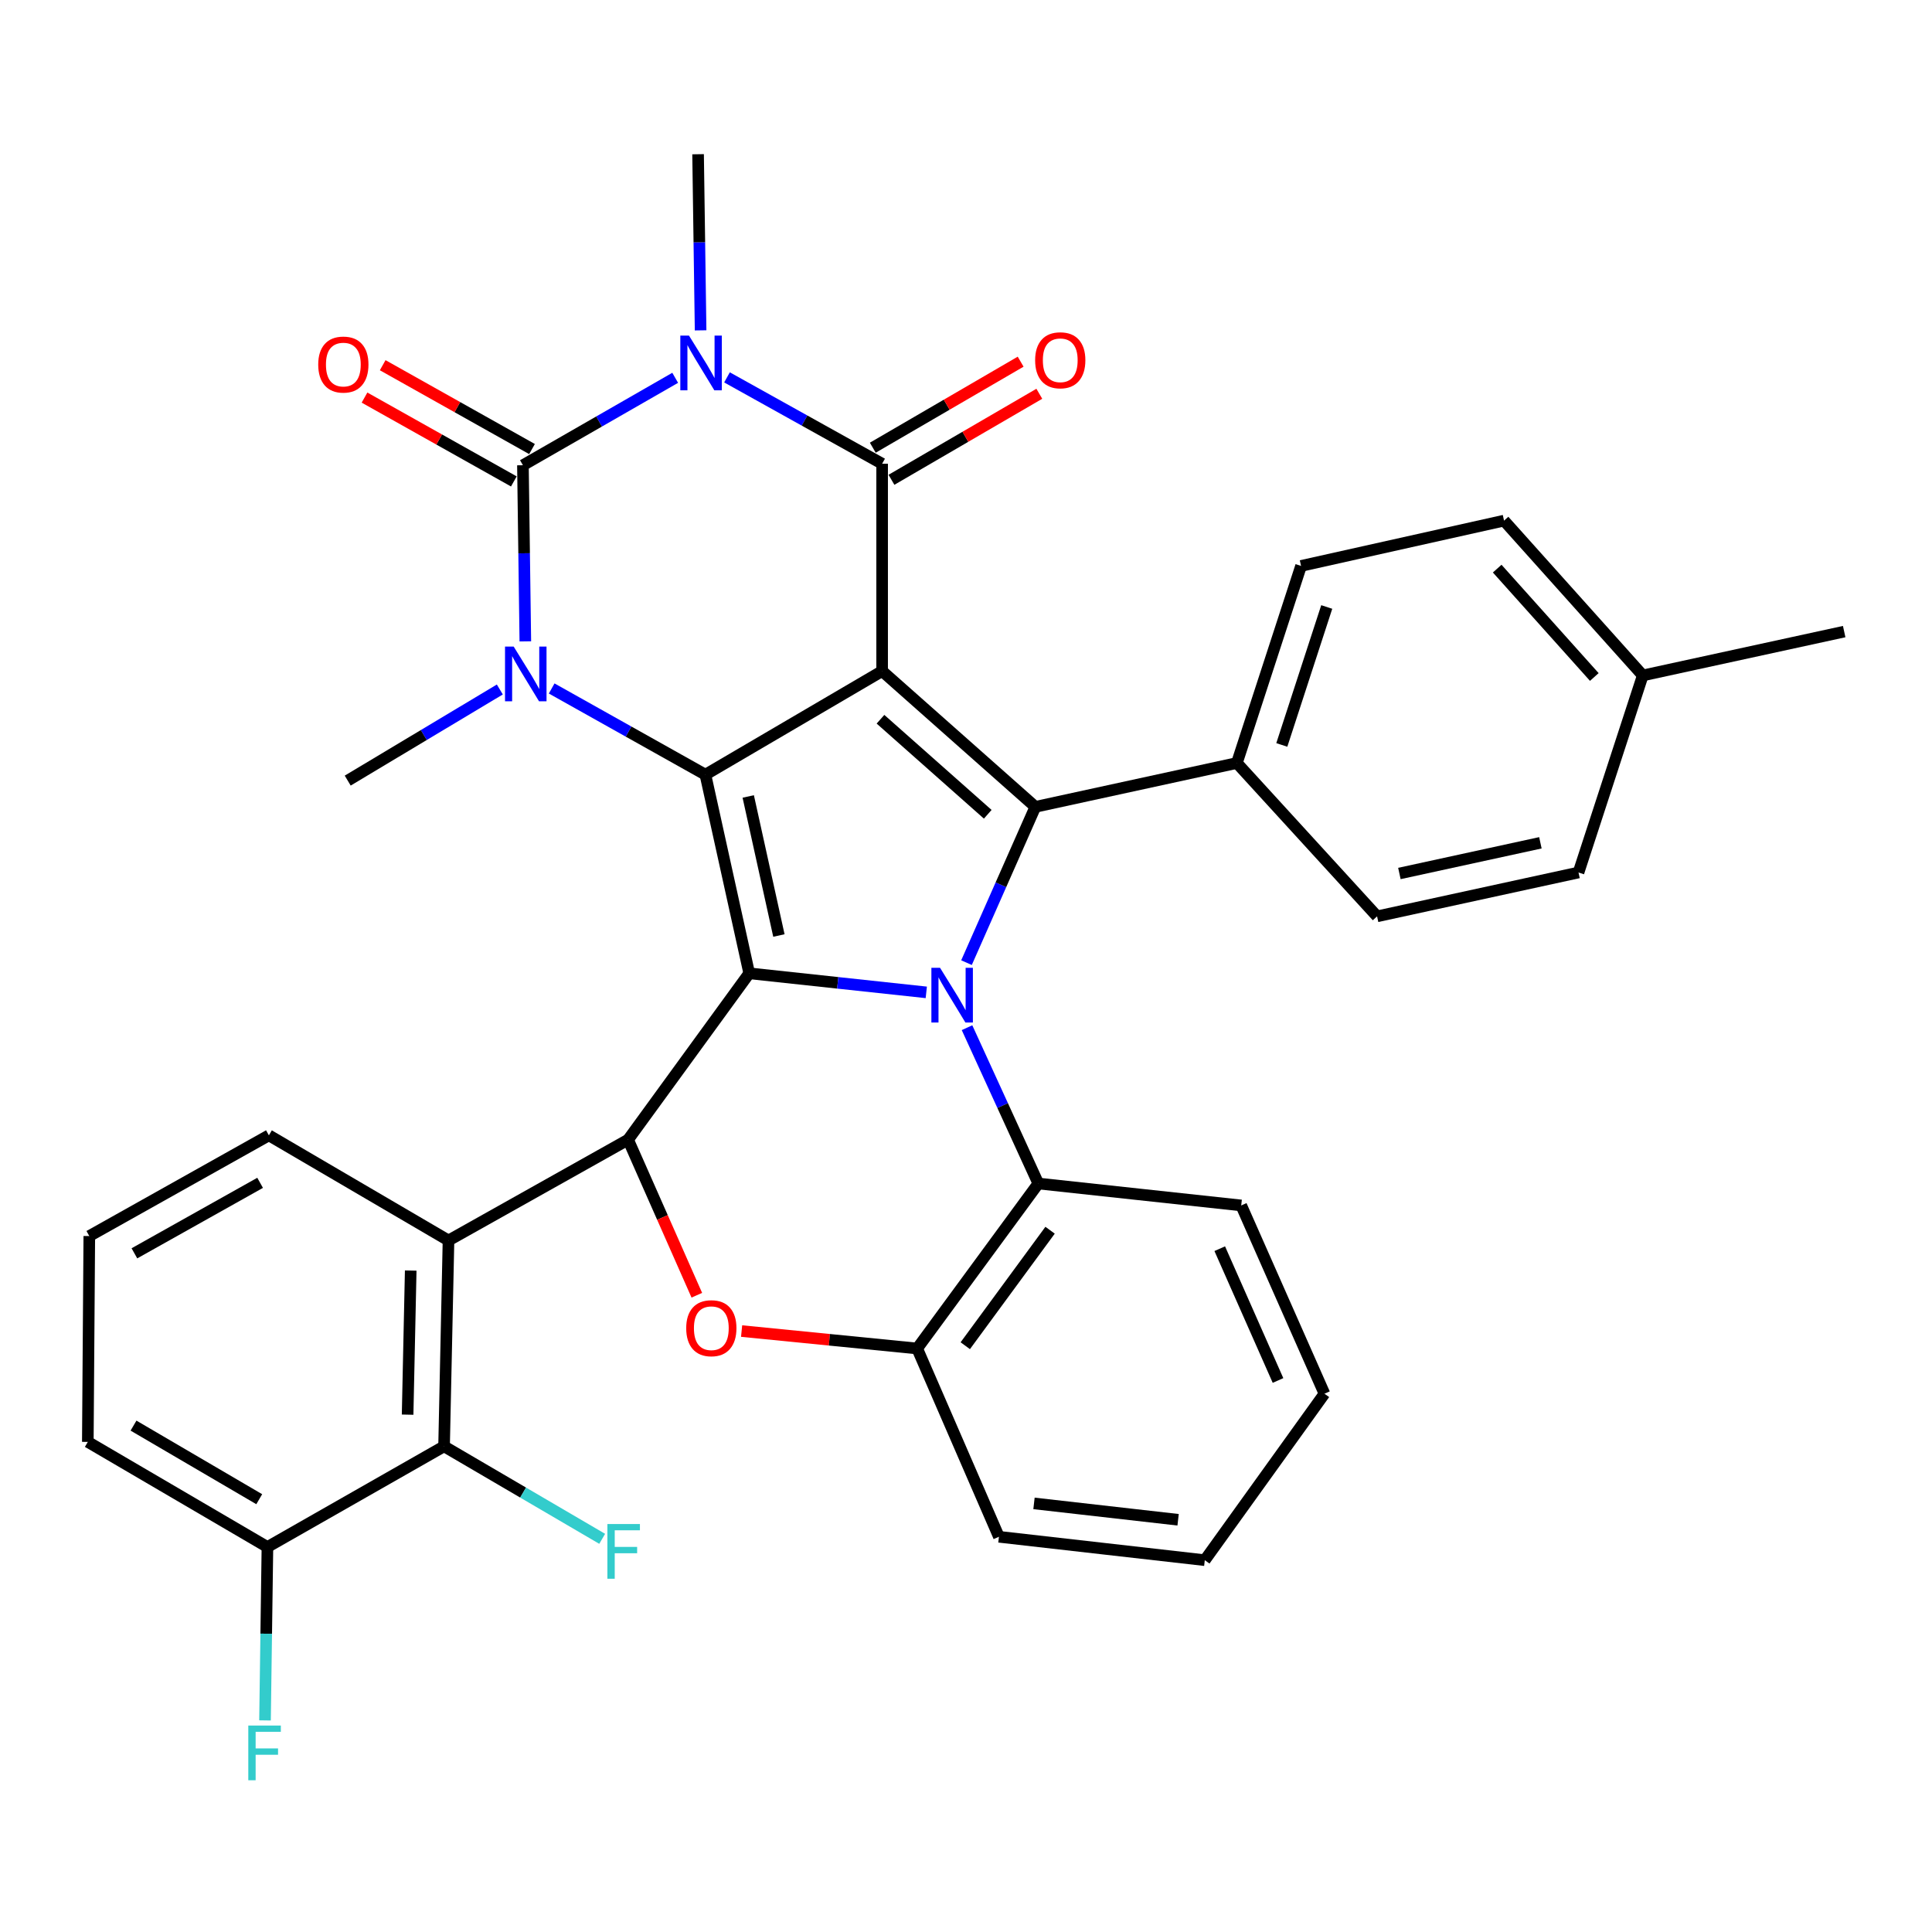 <?xml version='1.0' encoding='iso-8859-1'?>
<svg version='1.1' baseProfile='full'
              xmlns='http://www.w3.org/2000/svg'
                      xmlns:rdkit='http://www.rdkit.org/xml'
                      xmlns:xlink='http://www.w3.org/1999/xlink'
                  xml:space='preserve'
width='1000px' height='1000px' viewBox='0 0 1000 1000'>
<!-- END OF HEADER -->
<rect style='opacity:1.0;fill:#FFFFFF;stroke:none' width='1000' height='1000' x='0' y='0'> </rect>
<path class='bond-0' d='M 456.587,347.351 L 365.116,400.961' style='fill:none;fill-rule:evenodd;stroke:#000000;stroke-width:6px;stroke-linecap:butt;stroke-linejoin:miter;stroke-opacity:1' />
<path class='bond-4' d='M 456.587,347.351 L 456.587,240.036' style='fill:none;fill-rule:evenodd;stroke:#000000;stroke-width:6px;stroke-linecap:butt;stroke-linejoin:miter;stroke-opacity:1' />
<path class='bond-7' d='M 456.587,347.351 L 535.896,417.628' style='fill:none;fill-rule:evenodd;stroke:#000000;stroke-width:6px;stroke-linecap:butt;stroke-linejoin:miter;stroke-opacity:1' />
<path class='bond-7' d='M 455.737,372.277 L 511.254,421.471' style='fill:none;fill-rule:evenodd;stroke:#000000;stroke-width:6px;stroke-linecap:butt;stroke-linejoin:miter;stroke-opacity:1' />
<path class='bond-1' d='M 365.116,400.961 L 387.794,503.782' style='fill:none;fill-rule:evenodd;stroke:#000000;stroke-width:6px;stroke-linecap:butt;stroke-linejoin:miter;stroke-opacity:1' />
<path class='bond-1' d='M 387.286,412.245 L 403.16,484.219' style='fill:none;fill-rule:evenodd;stroke:#000000;stroke-width:6px;stroke-linecap:butt;stroke-linejoin:miter;stroke-opacity:1' />
<path class='bond-6' d='M 365.116,400.961 L 325.331,378.656' style='fill:none;fill-rule:evenodd;stroke:#000000;stroke-width:6px;stroke-linecap:butt;stroke-linejoin:miter;stroke-opacity:1' />
<path class='bond-6' d='M 325.331,378.656 L 285.545,356.351' style='fill:none;fill-rule:evenodd;stroke:#0000FF;stroke-width:6px;stroke-linecap:butt;stroke-linejoin:miter;stroke-opacity:1' />
<path class='bond-8' d='M 387.794,503.782 L 325.098,589.903' style='fill:none;fill-rule:evenodd;stroke:#000000;stroke-width:6px;stroke-linecap:butt;stroke-linejoin:miter;stroke-opacity:1' />
<path class='bond-35' d='M 387.794,503.782 L 433.619,508.715' style='fill:none;fill-rule:evenodd;stroke:#000000;stroke-width:6px;stroke-linecap:butt;stroke-linejoin:miter;stroke-opacity:1' />
<path class='bond-35' d='M 433.619,508.715 L 479.444,513.648' style='fill:none;fill-rule:evenodd;stroke:#0000FF;stroke-width:6px;stroke-linecap:butt;stroke-linejoin:miter;stroke-opacity:1' />
<path class='bond-2' d='M 500.26,498.265 L 518.078,457.946' style='fill:none;fill-rule:evenodd;stroke:#0000FF;stroke-width:6px;stroke-linecap:butt;stroke-linejoin:miter;stroke-opacity:1' />
<path class='bond-2' d='M 518.078,457.946 L 535.896,417.628' style='fill:none;fill-rule:evenodd;stroke:#000000;stroke-width:6px;stroke-linecap:butt;stroke-linejoin:miter;stroke-opacity:1' />
<path class='bond-11' d='M 500.53,531.929 L 518.982,572.255' style='fill:none;fill-rule:evenodd;stroke:#0000FF;stroke-width:6px;stroke-linecap:butt;stroke-linejoin:miter;stroke-opacity:1' />
<path class='bond-11' d='M 518.982,572.255 L 537.434,612.581' style='fill:none;fill-rule:evenodd;stroke:#000000;stroke-width:6px;stroke-linecap:butt;stroke-linejoin:miter;stroke-opacity:1' />
<path class='bond-3' d='M 376.296,195.33 L 416.441,217.683' style='fill:none;fill-rule:evenodd;stroke:#0000FF;stroke-width:6px;stroke-linecap:butt;stroke-linejoin:miter;stroke-opacity:1' />
<path class='bond-3' d='M 416.441,217.683 L 456.587,240.036' style='fill:none;fill-rule:evenodd;stroke:#000000;stroke-width:6px;stroke-linecap:butt;stroke-linejoin:miter;stroke-opacity:1' />
<path class='bond-5' d='M 349.476,195.551 L 310.071,218.178' style='fill:none;fill-rule:evenodd;stroke:#0000FF;stroke-width:6px;stroke-linecap:butt;stroke-linejoin:miter;stroke-opacity:1' />
<path class='bond-5' d='M 310.071,218.178 L 270.667,240.805' style='fill:none;fill-rule:evenodd;stroke:#000000;stroke-width:6px;stroke-linecap:butt;stroke-linejoin:miter;stroke-opacity:1' />
<path class='bond-18' d='M 362.632,170.996 L 361.979,125.411' style='fill:none;fill-rule:evenodd;stroke:#0000FF;stroke-width:6px;stroke-linecap:butt;stroke-linejoin:miter;stroke-opacity:1' />
<path class='bond-18' d='M 361.979,125.411 L 361.326,79.826' style='fill:none;fill-rule:evenodd;stroke:#000000;stroke-width:6px;stroke-linecap:butt;stroke-linejoin:miter;stroke-opacity:1' />
<path class='bond-16' d='M 461.419,248.342 L 499.684,226.078' style='fill:none;fill-rule:evenodd;stroke:#000000;stroke-width:6px;stroke-linecap:butt;stroke-linejoin:miter;stroke-opacity:1' />
<path class='bond-16' d='M 499.684,226.078 L 537.95,203.815' style='fill:none;fill-rule:evenodd;stroke:#FF0000;stroke-width:6px;stroke-linecap:butt;stroke-linejoin:miter;stroke-opacity:1' />
<path class='bond-16' d='M 451.754,231.73 L 490.019,209.467' style='fill:none;fill-rule:evenodd;stroke:#000000;stroke-width:6px;stroke-linecap:butt;stroke-linejoin:miter;stroke-opacity:1' />
<path class='bond-16' d='M 490.019,209.467 L 528.285,187.203' style='fill:none;fill-rule:evenodd;stroke:#FF0000;stroke-width:6px;stroke-linecap:butt;stroke-linejoin:miter;stroke-opacity:1' />
<path class='bond-15' d='M 275.371,232.426 L 236.726,210.728' style='fill:none;fill-rule:evenodd;stroke:#000000;stroke-width:6px;stroke-linecap:butt;stroke-linejoin:miter;stroke-opacity:1' />
<path class='bond-15' d='M 236.726,210.728 L 198.081,189.031' style='fill:none;fill-rule:evenodd;stroke:#FF0000;stroke-width:6px;stroke-linecap:butt;stroke-linejoin:miter;stroke-opacity:1' />
<path class='bond-15' d='M 265.962,249.184 L 227.317,227.487' style='fill:none;fill-rule:evenodd;stroke:#000000;stroke-width:6px;stroke-linecap:butt;stroke-linejoin:miter;stroke-opacity:1' />
<path class='bond-15' d='M 227.317,227.487 L 188.672,205.789' style='fill:none;fill-rule:evenodd;stroke:#FF0000;stroke-width:6px;stroke-linecap:butt;stroke-linejoin:miter;stroke-opacity:1' />
<path class='bond-36' d='M 270.667,240.805 L 271.288,286.39' style='fill:none;fill-rule:evenodd;stroke:#000000;stroke-width:6px;stroke-linecap:butt;stroke-linejoin:miter;stroke-opacity:1' />
<path class='bond-36' d='M 271.288,286.39 L 271.91,331.975' style='fill:none;fill-rule:evenodd;stroke:#0000FF;stroke-width:6px;stroke-linecap:butt;stroke-linejoin:miter;stroke-opacity:1' />
<path class='bond-21' d='M 258.714,356.877 L 219.345,380.456' style='fill:none;fill-rule:evenodd;stroke:#0000FF;stroke-width:6px;stroke-linecap:butt;stroke-linejoin:miter;stroke-opacity:1' />
<path class='bond-21' d='M 219.345,380.456 L 179.975,404.036' style='fill:none;fill-rule:evenodd;stroke:#000000;stroke-width:6px;stroke-linecap:butt;stroke-linejoin:miter;stroke-opacity:1' />
<path class='bond-14' d='M 535.896,417.628 L 640.201,394.929' style='fill:none;fill-rule:evenodd;stroke:#000000;stroke-width:6px;stroke-linecap:butt;stroke-linejoin:miter;stroke-opacity:1' />
<path class='bond-9' d='M 325.098,589.903 L 342.887,630.157' style='fill:none;fill-rule:evenodd;stroke:#000000;stroke-width:6px;stroke-linecap:butt;stroke-linejoin:miter;stroke-opacity:1' />
<path class='bond-9' d='M 342.887,630.157 L 360.675,670.411' style='fill:none;fill-rule:evenodd;stroke:#FF0000;stroke-width:6px;stroke-linecap:butt;stroke-linejoin:miter;stroke-opacity:1' />
<path class='bond-10' d='M 325.098,589.903 L 232.144,642.071' style='fill:none;fill-rule:evenodd;stroke:#000000;stroke-width:6px;stroke-linecap:butt;stroke-linejoin:miter;stroke-opacity:1' />
<path class='bond-37' d='M 383.857,688.953 L 429.292,693.465' style='fill:none;fill-rule:evenodd;stroke:#FF0000;stroke-width:6px;stroke-linecap:butt;stroke-linejoin:miter;stroke-opacity:1' />
<path class='bond-37' d='M 429.292,693.465 L 474.727,697.977' style='fill:none;fill-rule:evenodd;stroke:#000000;stroke-width:6px;stroke-linecap:butt;stroke-linejoin:miter;stroke-opacity:1' />
<path class='bond-13' d='M 232.144,642.071 L 229.848,748.618' style='fill:none;fill-rule:evenodd;stroke:#000000;stroke-width:6px;stroke-linecap:butt;stroke-linejoin:miter;stroke-opacity:1' />
<path class='bond-13' d='M 212.585,657.639 L 210.978,732.222' style='fill:none;fill-rule:evenodd;stroke:#000000;stroke-width:6px;stroke-linecap:butt;stroke-linejoin:miter;stroke-opacity:1' />
<path class='bond-23' d='M 232.144,642.071 L 139.178,587.65' style='fill:none;fill-rule:evenodd;stroke:#000000;stroke-width:6px;stroke-linecap:butt;stroke-linejoin:miter;stroke-opacity:1' />
<path class='bond-12' d='M 537.434,612.581 L 474.727,697.977' style='fill:none;fill-rule:evenodd;stroke:#000000;stroke-width:6px;stroke-linecap:butt;stroke-linejoin:miter;stroke-opacity:1' />
<path class='bond-12' d='M 543.519,636.766 L 499.624,696.542' style='fill:none;fill-rule:evenodd;stroke:#000000;stroke-width:6px;stroke-linecap:butt;stroke-linejoin:miter;stroke-opacity:1' />
<path class='bond-28' d='M 537.434,612.581 L 642.454,623.931' style='fill:none;fill-rule:evenodd;stroke:#000000;stroke-width:6px;stroke-linecap:butt;stroke-linejoin:miter;stroke-opacity:1' />
<path class='bond-29' d='M 474.727,697.977 L 517.041,795.437' style='fill:none;fill-rule:evenodd;stroke:#000000;stroke-width:6px;stroke-linecap:butt;stroke-linejoin:miter;stroke-opacity:1' />
<path class='bond-17' d='M 229.848,748.618 L 138.42,800.733' style='fill:none;fill-rule:evenodd;stroke:#000000;stroke-width:6px;stroke-linecap:butt;stroke-linejoin:miter;stroke-opacity:1' />
<path class='bond-22' d='M 229.848,748.618 L 270.769,772.557' style='fill:none;fill-rule:evenodd;stroke:#000000;stroke-width:6px;stroke-linecap:butt;stroke-linejoin:miter;stroke-opacity:1' />
<path class='bond-22' d='M 270.769,772.557 L 311.691,796.496' style='fill:none;fill-rule:evenodd;stroke:#33CCCC;stroke-width:6px;stroke-linecap:butt;stroke-linejoin:miter;stroke-opacity:1' />
<path class='bond-19' d='M 640.201,394.929 L 673.428,292.92' style='fill:none;fill-rule:evenodd;stroke:#000000;stroke-width:6px;stroke-linecap:butt;stroke-linejoin:miter;stroke-opacity:1' />
<path class='bond-19' d='M 663.459,385.58 L 686.718,314.173' style='fill:none;fill-rule:evenodd;stroke:#000000;stroke-width:6px;stroke-linecap:butt;stroke-linejoin:miter;stroke-opacity:1' />
<path class='bond-20' d='M 640.201,394.929 L 712.773,474.302' style='fill:none;fill-rule:evenodd;stroke:#000000;stroke-width:6px;stroke-linecap:butt;stroke-linejoin:miter;stroke-opacity:1' />
<path class='bond-24' d='M 138.42,800.733 L 137.795,845.605' style='fill:none;fill-rule:evenodd;stroke:#000000;stroke-width:6px;stroke-linecap:butt;stroke-linejoin:miter;stroke-opacity:1' />
<path class='bond-24' d='M 137.795,845.605 L 137.17,890.477' style='fill:none;fill-rule:evenodd;stroke:#33CCCC;stroke-width:6px;stroke-linecap:butt;stroke-linejoin:miter;stroke-opacity:1' />
<path class='bond-40' d='M 138.42,800.733 L 45.455,746.323' style='fill:none;fill-rule:evenodd;stroke:#000000;stroke-width:6px;stroke-linecap:butt;stroke-linejoin:miter;stroke-opacity:1' />
<path class='bond-40' d='M 134.183,775.985 L 69.107,737.897' style='fill:none;fill-rule:evenodd;stroke:#000000;stroke-width:6px;stroke-linecap:butt;stroke-linejoin:miter;stroke-opacity:1' />
<path class='bond-25' d='M 673.428,292.92 L 778.491,269.473' style='fill:none;fill-rule:evenodd;stroke:#000000;stroke-width:6px;stroke-linecap:butt;stroke-linejoin:miter;stroke-opacity:1' />
<path class='bond-26' d='M 712.773,474.302 L 817.035,451.603' style='fill:none;fill-rule:evenodd;stroke:#000000;stroke-width:6px;stroke-linecap:butt;stroke-linejoin:miter;stroke-opacity:1' />
<path class='bond-26' d='M 724.324,452.118 L 797.307,436.229' style='fill:none;fill-rule:evenodd;stroke:#000000;stroke-width:6px;stroke-linecap:butt;stroke-linejoin:miter;stroke-opacity:1' />
<path class='bond-30' d='M 139.178,587.65 L 46.223,639.776' style='fill:none;fill-rule:evenodd;stroke:#000000;stroke-width:6px;stroke-linecap:butt;stroke-linejoin:miter;stroke-opacity:1' />
<path class='bond-30' d='M 134.635,612.232 L 69.567,648.72' style='fill:none;fill-rule:evenodd;stroke:#000000;stroke-width:6px;stroke-linecap:butt;stroke-linejoin:miter;stroke-opacity:1' />
<path class='bond-38' d='M 778.491,269.473 L 850.294,349.604' style='fill:none;fill-rule:evenodd;stroke:#000000;stroke-width:6px;stroke-linecap:butt;stroke-linejoin:miter;stroke-opacity:1' />
<path class='bond-38' d='M 774.948,294.318 L 825.211,350.41' style='fill:none;fill-rule:evenodd;stroke:#000000;stroke-width:6px;stroke-linecap:butt;stroke-linejoin:miter;stroke-opacity:1' />
<path class='bond-27' d='M 817.035,451.603 L 850.294,349.604' style='fill:none;fill-rule:evenodd;stroke:#000000;stroke-width:6px;stroke-linecap:butt;stroke-linejoin:miter;stroke-opacity:1' />
<path class='bond-32' d='M 850.294,349.604 L 954.545,326.915' style='fill:none;fill-rule:evenodd;stroke:#000000;stroke-width:6px;stroke-linecap:butt;stroke-linejoin:miter;stroke-opacity:1' />
<path class='bond-33' d='M 642.454,623.931 L 685.536,721.381' style='fill:none;fill-rule:evenodd;stroke:#000000;stroke-width:6px;stroke-linecap:butt;stroke-linejoin:miter;stroke-opacity:1' />
<path class='bond-33' d='M 631.339,646.319 L 661.496,714.534' style='fill:none;fill-rule:evenodd;stroke:#000000;stroke-width:6px;stroke-linecap:butt;stroke-linejoin:miter;stroke-opacity:1' />
<path class='bond-39' d='M 517.041,795.437 L 623.598,807.545' style='fill:none;fill-rule:evenodd;stroke:#000000;stroke-width:6px;stroke-linecap:butt;stroke-linejoin:miter;stroke-opacity:1' />
<path class='bond-39' d='M 535.194,778.158 L 609.784,786.633' style='fill:none;fill-rule:evenodd;stroke:#000000;stroke-width:6px;stroke-linecap:butt;stroke-linejoin:miter;stroke-opacity:1' />
<path class='bond-31' d='M 46.223,639.776 L 45.455,746.323' style='fill:none;fill-rule:evenodd;stroke:#000000;stroke-width:6px;stroke-linecap:butt;stroke-linejoin:miter;stroke-opacity:1' />
<path class='bond-34' d='M 685.536,721.381 L 623.598,807.545' style='fill:none;fill-rule:evenodd;stroke:#000000;stroke-width:6px;stroke-linecap:butt;stroke-linejoin:miter;stroke-opacity:1' />
<path  class='atom-3' d='M 486.565 500.929
L 495.845 515.929
Q 496.765 517.409, 498.245 520.089
Q 499.725 522.769, 499.805 522.929
L 499.805 500.929
L 503.565 500.929
L 503.565 529.249
L 499.685 529.249
L 489.725 512.849
Q 488.565 510.929, 487.325 508.729
Q 486.125 506.529, 485.765 505.849
L 485.765 529.249
L 482.085 529.249
L 482.085 500.929
L 486.565 500.929
' fill='#0000FF'/>
<path  class='atom-4' d='M 356.614 173.697
L 365.894 188.697
Q 366.814 190.177, 368.294 192.857
Q 369.774 195.537, 369.854 195.697
L 369.854 173.697
L 373.614 173.697
L 373.614 202.017
L 369.734 202.017
L 359.774 185.617
Q 358.614 183.697, 357.374 181.497
Q 356.174 179.297, 355.814 178.617
L 355.814 202.017
L 352.134 202.017
L 352.134 173.697
L 356.614 173.697
' fill='#0000FF'/>
<path  class='atom-7' d='M 265.88 334.676
L 275.16 349.676
Q 276.08 351.156, 277.56 353.836
Q 279.04 356.516, 279.12 356.676
L 279.12 334.676
L 282.88 334.676
L 282.88 362.996
L 279 362.996
L 269.04 346.596
Q 267.88 344.676, 266.64 342.476
Q 265.44 340.276, 265.08 339.596
L 265.08 362.996
L 261.4 362.996
L 261.4 334.676
L 265.88 334.676
' fill='#0000FF'/>
<path  class='atom-10' d='M 355.181 687.476
Q 355.181 680.676, 358.541 676.876
Q 361.901 673.076, 368.181 673.076
Q 374.461 673.076, 377.821 676.876
Q 381.181 680.676, 381.181 687.476
Q 381.181 694.356, 377.781 698.276
Q 374.381 702.156, 368.181 702.156
Q 361.941 702.156, 358.541 698.276
Q 355.181 694.396, 355.181 687.476
M 368.181 698.956
Q 372.501 698.956, 374.821 696.076
Q 377.181 693.156, 377.181 687.476
Q 377.181 681.916, 374.821 679.116
Q 372.501 676.276, 368.181 676.276
Q 363.861 676.276, 361.501 679.076
Q 359.181 681.876, 359.181 687.476
Q 359.181 693.196, 361.501 696.076
Q 363.861 698.956, 368.181 698.956
' fill='#FF0000'/>
<path  class='atom-16' d='M 164.712 188.695
Q 164.712 181.895, 168.072 178.095
Q 171.432 174.295, 177.712 174.295
Q 183.992 174.295, 187.352 178.095
Q 190.712 181.895, 190.712 188.695
Q 190.712 195.575, 187.312 199.495
Q 183.912 203.375, 177.712 203.375
Q 171.472 203.375, 168.072 199.495
Q 164.712 195.615, 164.712 188.695
M 177.712 200.175
Q 182.032 200.175, 184.352 197.295
Q 186.712 194.375, 186.712 188.695
Q 186.712 183.135, 184.352 180.335
Q 182.032 177.495, 177.712 177.495
Q 173.392 177.495, 171.032 180.295
Q 168.712 183.095, 168.712 188.695
Q 168.712 194.415, 171.032 197.295
Q 173.392 200.175, 177.712 200.175
' fill='#FF0000'/>
<path  class='atom-17' d='M 535.784 186.474
Q 535.784 179.674, 539.144 175.874
Q 542.504 172.074, 548.784 172.074
Q 555.064 172.074, 558.424 175.874
Q 561.784 179.674, 561.784 186.474
Q 561.784 193.354, 558.384 197.274
Q 554.984 201.154, 548.784 201.154
Q 542.544 201.154, 539.144 197.274
Q 535.784 193.394, 535.784 186.474
M 548.784 197.954
Q 553.104 197.954, 555.424 195.074
Q 557.784 192.154, 557.784 186.474
Q 557.784 180.914, 555.424 178.114
Q 553.104 175.274, 548.784 175.274
Q 544.464 175.274, 542.104 178.074
Q 539.784 180.874, 539.784 186.474
Q 539.784 192.194, 542.104 195.074
Q 544.464 197.954, 548.784 197.954
' fill='#FF0000'/>
<path  class='atom-23' d='M 314.383 788.837
L 331.223 788.837
L 331.223 792.077
L 318.183 792.077
L 318.183 800.677
L 329.783 800.677
L 329.783 803.957
L 318.183 803.957
L 318.183 817.157
L 314.383 817.157
L 314.383 788.837
' fill='#33CCCC'/>
<path  class='atom-25' d='M 128.516 893.141
L 145.356 893.141
L 145.356 896.381
L 132.316 896.381
L 132.316 904.981
L 143.916 904.981
L 143.916 908.261
L 132.316 908.261
L 132.316 921.461
L 128.516 921.461
L 128.516 893.141
' fill='#33CCCC'/>
</svg>
